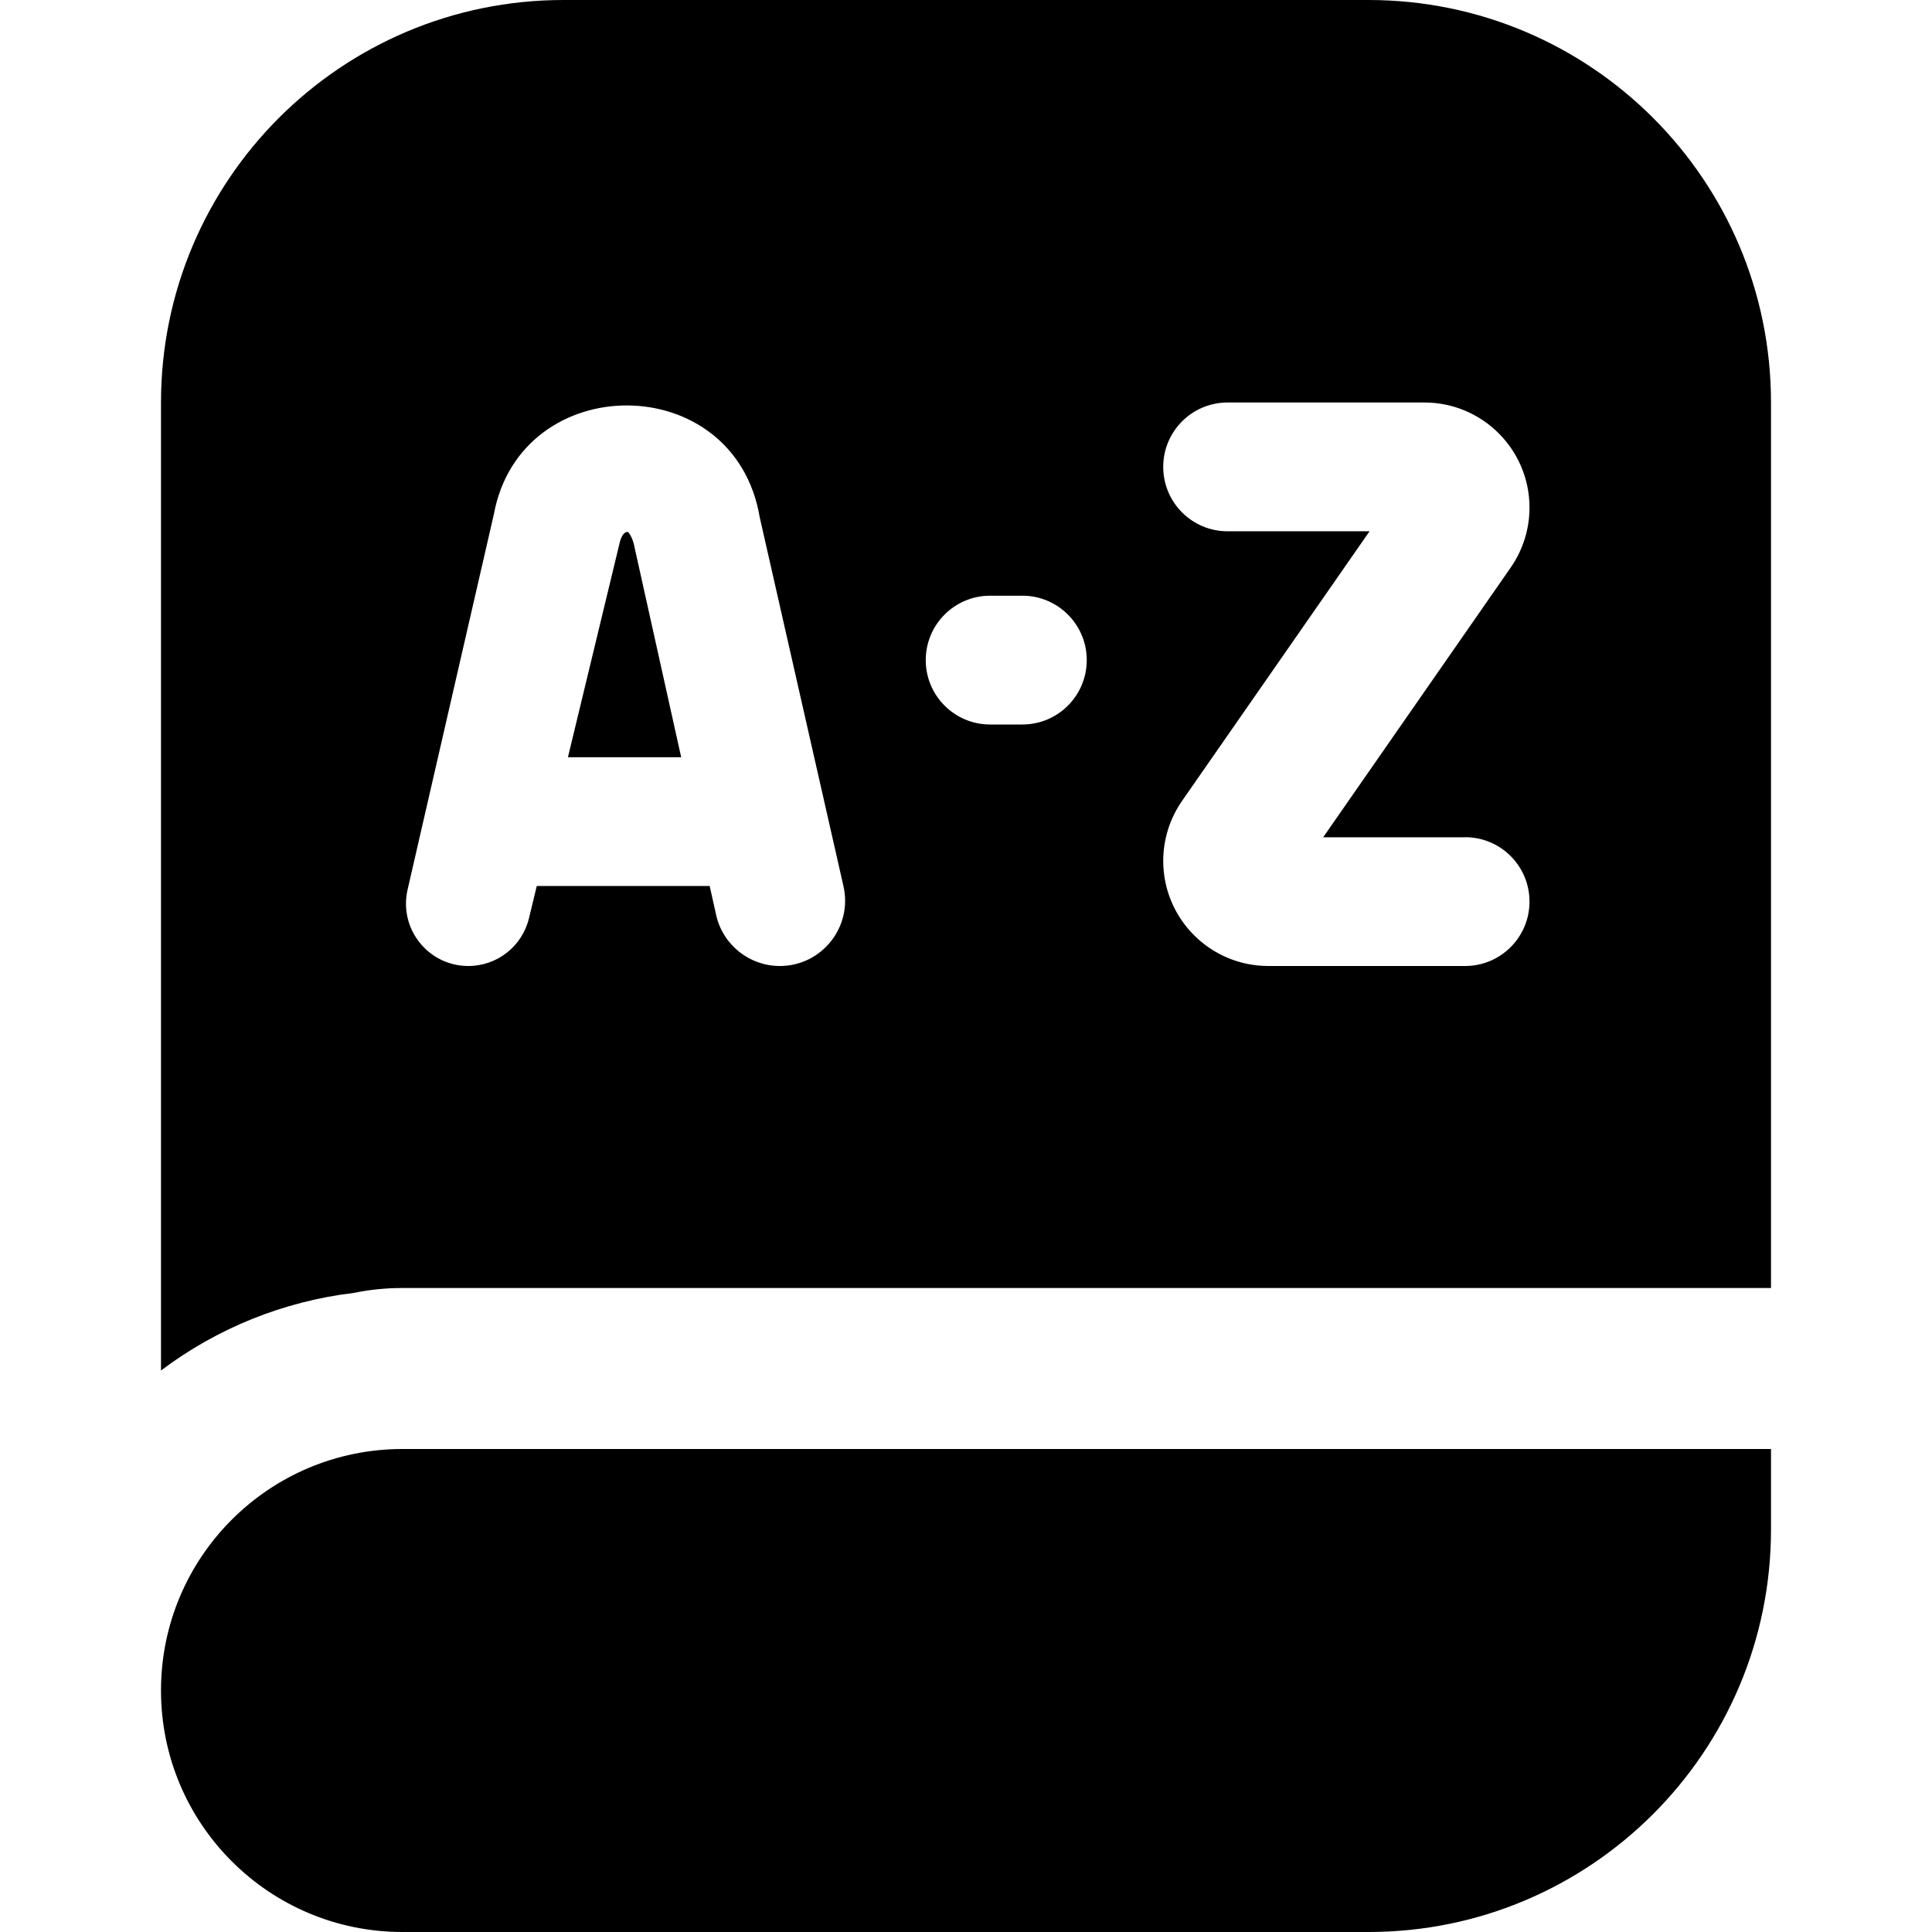 <?xml version="1.0" encoding="UTF-8"?>
<svg xmlns="http://www.w3.org/2000/svg" id="Layer_1" data-name="Layer 1" viewBox="0 0 24 24">
  <path d="M17,0H7C4.239,0,2,2.239,2,5v12.025c.699-.527,1.525-.86,2.395-.964,.199-.041,.402-.061,.605-.061H22V5c0-2.761-2.239-5-5-5Zm-7.312,12c-.38,0-.71-.264-.792-.635l-.08-.359h-2.148l-.097,.401c-.084,.348-.395,.593-.753,.593-.498,0-.866-.463-.755-.948l1.072-4.664c.333-1.804,2.992-1.813,3.303,.04l1.04,4.581c.115,.508-.271,.991-.791,.991Zm3.012-3h-.4c-.442,0-.8-.358-.8-.8s.358-.8,.8-.8h.4c.442,0,.8,.358,.8,.8s-.358,.8-.8,.8Zm5.5,1.4c.442,0,.8,.358,.8,.8s-.358,.8-.8,.8h-2.444c-.721,0-1.306-.585-1.306-1.306,0-.266,.082-.526,.234-.745l2.329-3.349h-1.763c-.442,0-.8-.358-.8-.8s.358-.8,.8-.8h2.444c.721,0,1.306,.585,1.306,1.306,0,.266-.082,.527-.234,.745l-2.329,3.35h1.763ZM7.879,6.783l.583,2.624h-1.407l.646-2.678c.019-.068,.05-.122,.097-.122,.014,.01,.057,.063,.082,.176Zm-2.879,11.217H22v1c0,2.761-2.239,5-5,5H5c-1.657,0-3-1.343-3-3s1.343-3,3-3Z"/>
</svg>
